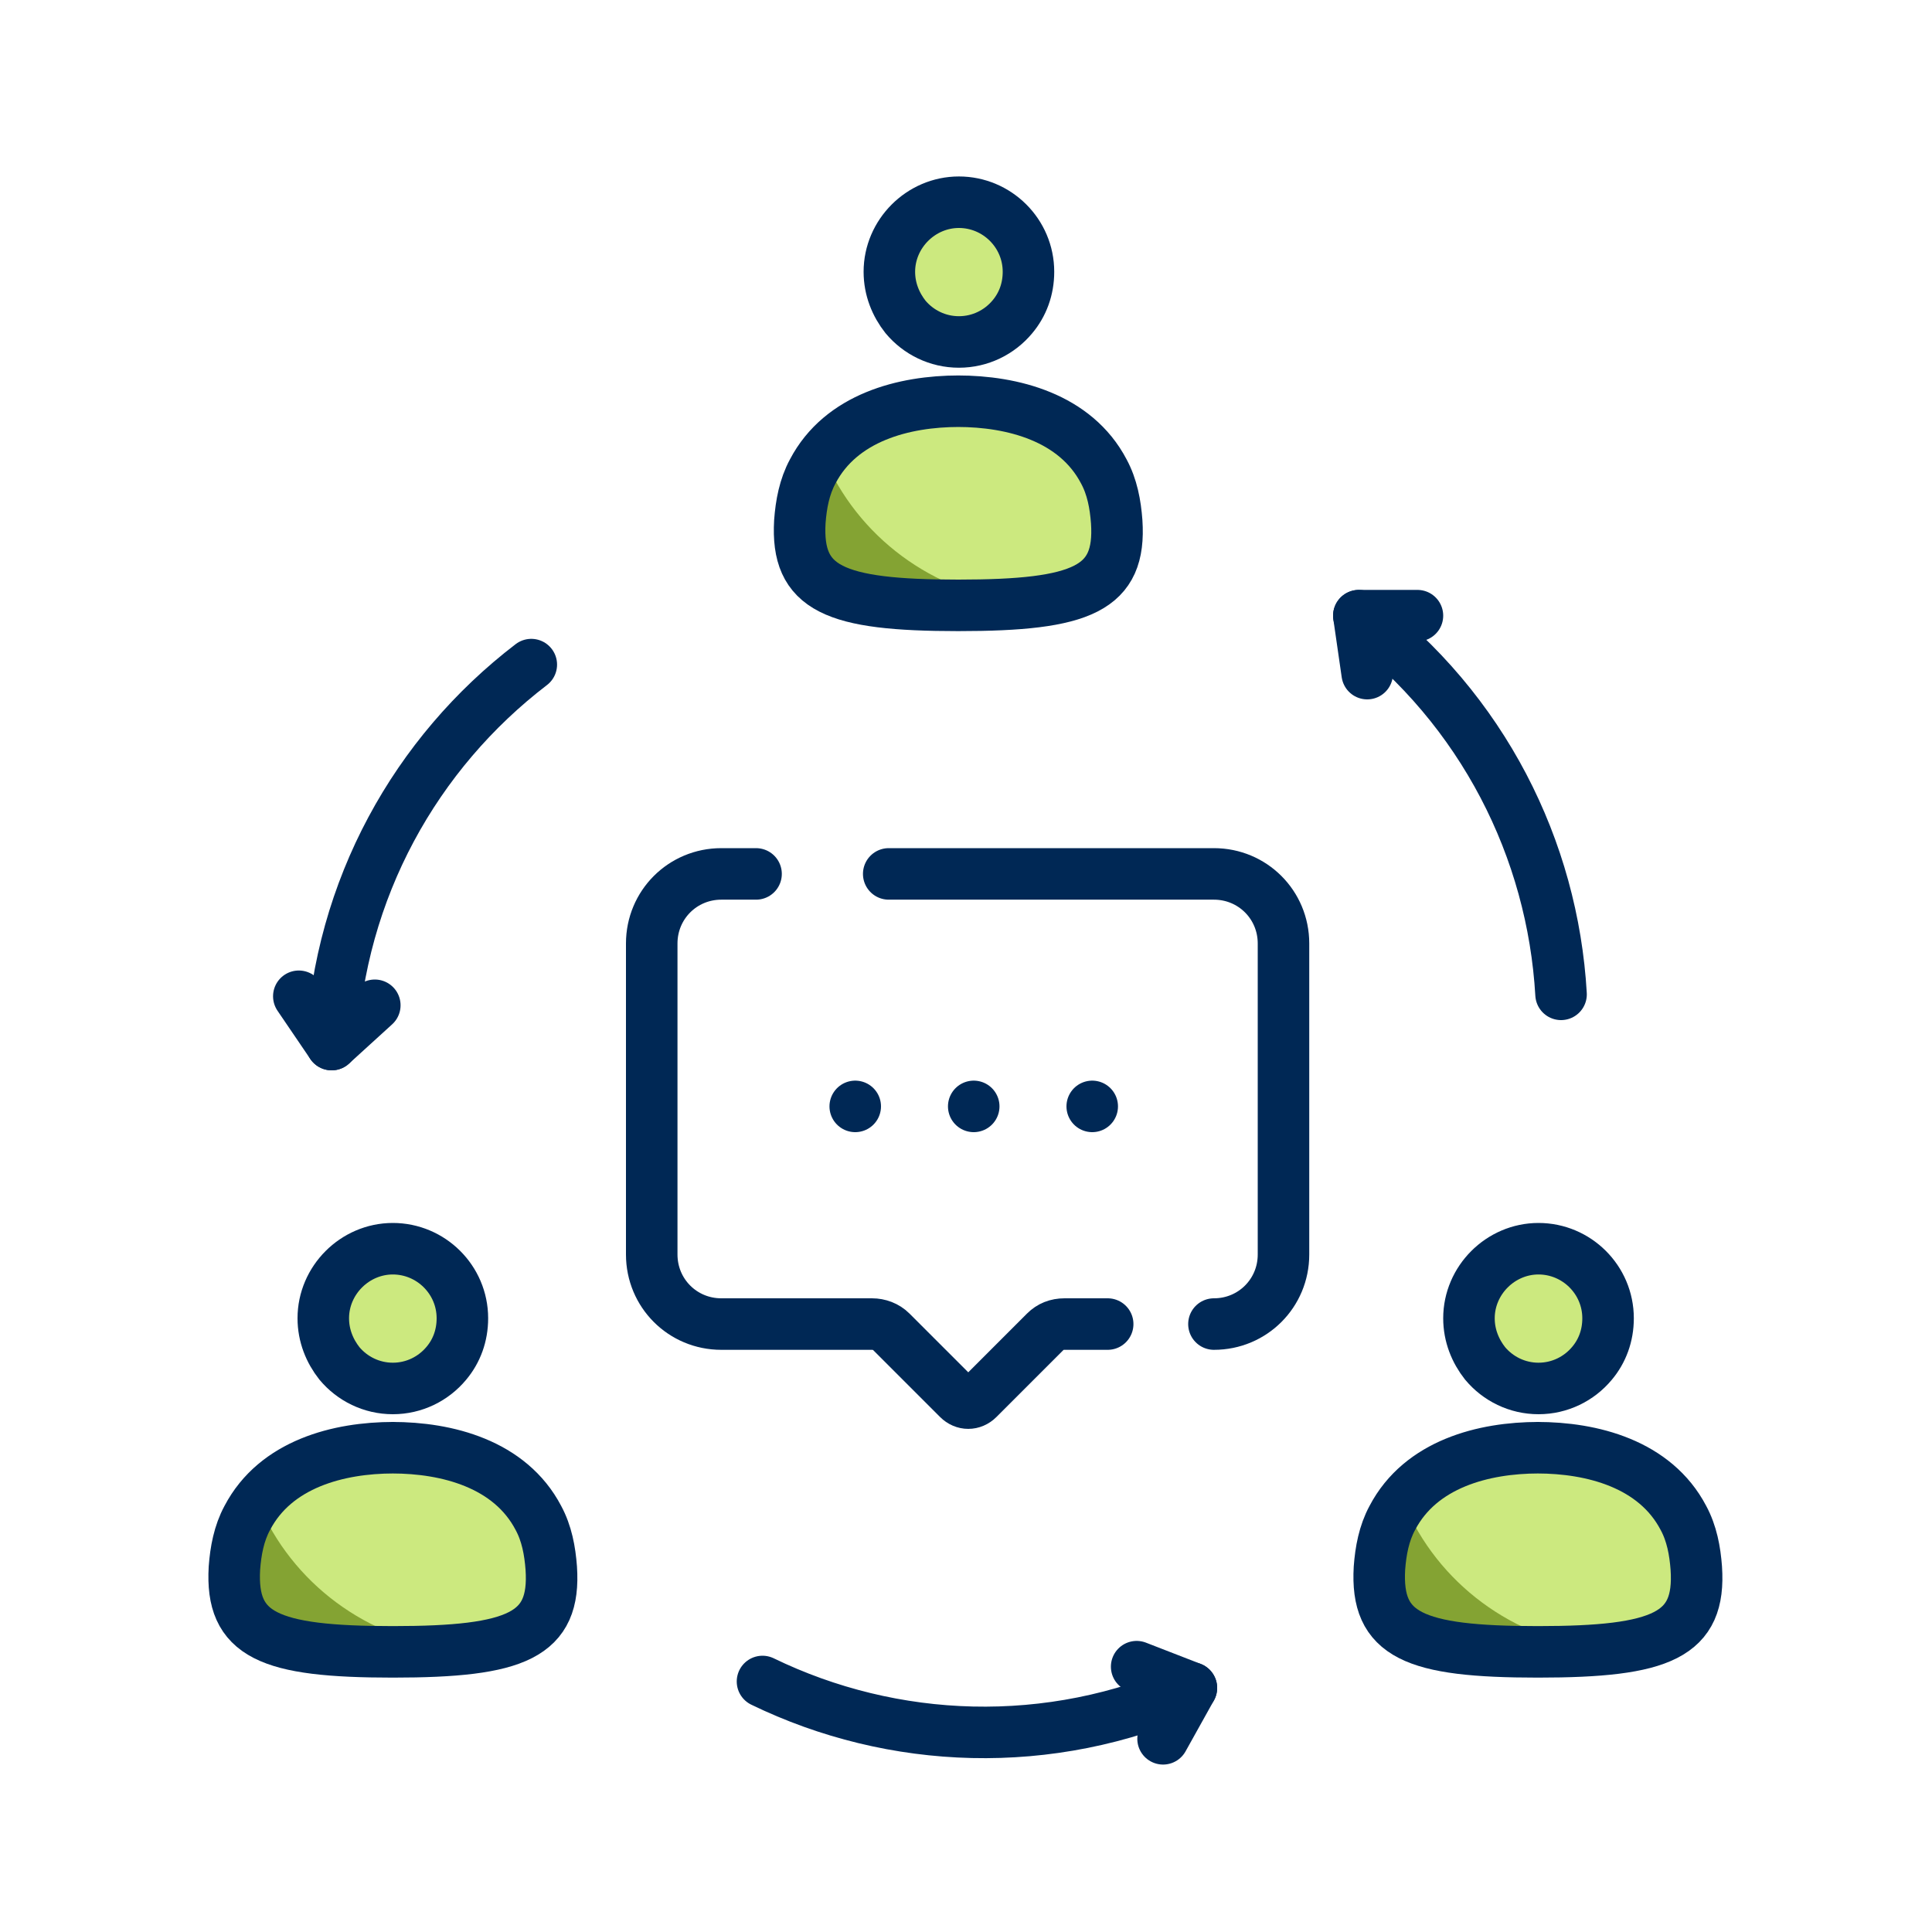 <svg xmlns="http://www.w3.org/2000/svg" id="positive" viewBox="0 0 30 30"><defs><style> .cls-1 { fill: none; stroke: #002855; stroke-linecap: round; stroke-linejoin: round; stroke-width: .8px; } .cls-2 { fill: #cce97f; } .cls-2, .cls-3 { stroke-width: 0px; } .cls-3 { fill: #84a333; } </style></defs><g><path class="cls-1" d="m18.85,20.56c.6,0,1.08-.48,1.08-1.08v-4.83c0-.6-.48-1.08-1.08-1.08h-5.05"></path><path class="cls-1" d="m11.74,13.57h-.54c-.6,0-1.08.48-1.08,1.08v4.83c0,.6.48,1.08,1.08,1.08h2.34c.11,0,.22.04.3.12l1.04,1.04c.09.09.22.09.31,0l1.04-1.04c.08-.08.18-.12.3-.12h.67"></path><g><line class="cls-1" x1="13.28" y1="17.18" x2="13.28" y2="17.18"></line><line class="cls-1" x1="15.12" y1="17.18" x2="15.12" y2="17.18"></line><line class="cls-1" x1="16.96" y1="17.18" x2="16.96" y2="17.18"></line></g></g><g><polyline class="cls-1" points="21.23 10.46 21.1 9.56 22.01 9.56"></polyline><path class="cls-1" d="m21.1,9.56c1.93,1.46,3.01,3.63,3.14,5.88"></path></g><g><polyline class="cls-1" points="5.82 15.61 5.15 16.22 4.64 15.47"></polyline><path class="cls-1" d="m5.15,16.22c.12-2.42,1.31-4.53,3.1-5.9"></path></g><g><polyline class="cls-1" points="17.65 25.88 18.5 26.21 18.06 27"></polyline><path class="cls-1" d="m18.5,26.21c-2.21.99-4.64.88-6.66-.1"></path></g><g><path class="cls-2" d="m14.89,6.23c-.85,0-1.83.25-2.27,1.09-.13.24-.18.51-.2.78-.06,1.04.53,1.3,2.46,1.3s2.53-.26,2.46-1.3c-.02-.27-.07-.54-.2-.78-.44-.84-1.42-1.09-2.27-1.09Z"></path><path class="cls-2" d="m13.81,4.22c0,.27.1.51.25.7.2.24.5.39.83.39s.63-.15.83-.39c.16-.19.25-.43.25-.7,0-.6-.49-1.08-1.08-1.08s-1.08.49-1.08,1.08Z"></path><path class="cls-3" d="m12.8,7.1c-.06.08-.13.13-.18.22-.13.25-.18.51-.2.78-.06,1.04.53,1.3,2.46,1.3.39,0,.71-.01.99-.04-1.39-.15-2.56-1.03-3.08-2.27Z"></path></g><g><path class="cls-1" d="m14.89,6.23c-.85,0-1.83.25-2.27,1.09-.13.24-.18.51-.2.78-.06,1.04.53,1.3,2.46,1.3s2.53-.26,2.46-1.3c-.02-.27-.07-.54-.2-.78-.44-.84-1.42-1.09-2.27-1.09Z"></path><path class="cls-1" d="m13.81,4.22c0,.27.1.51.25.7.2.24.5.39.83.39s.63-.15.83-.39c.16-.19.25-.43.25-.7,0-.6-.49-1.08-1.08-1.08s-1.08.49-1.08,1.08Z"></path></g><g><path class="cls-2" d="m23.89,22.48c-.85,0-1.83.25-2.27,1.09-.13.24-.18.51-.2.78-.06,1.04.53,1.3,2.46,1.3s2.53-.26,2.46-1.3c-.02-.27-.07-.54-.2-.78-.44-.84-1.42-1.09-2.27-1.09Z"></path><path class="cls-2" d="m22.81,20.47c0,.27.1.51.25.7.2.24.5.39.83.39s.63-.15.83-.39c.16-.19.25-.43.25-.7,0-.6-.49-1.08-1.08-1.08s-1.08.49-1.08,1.08Z"></path><path class="cls-3" d="m21.81,23.35c-.06.08-.13.13-.18.22-.13.25-.18.51-.2.78-.06,1.04.53,1.3,2.46,1.3.39,0,.71-.01.99-.04-1.39-.15-2.56-1.03-3.08-2.27Z"></path></g><g><path class="cls-1" d="m23.89,22.48c-.85,0-1.83.25-2.27,1.09-.13.24-.18.51-.2.78-.06,1.04.53,1.3,2.46,1.3s2.53-.26,2.46-1.3c-.02-.27-.07-.54-.2-.78-.44-.84-1.42-1.09-2.27-1.09Z"></path><path class="cls-1" d="m22.81,20.47c0,.27.1.51.25.7.2.24.5.39.83.39s.63-.15.83-.39c.16-.19.25-.43.25-.7,0-.6-.49-1.08-1.08-1.08s-1.08.49-1.08,1.08Z"></path></g><g><path class="cls-2" d="m6.11,22.48c-.85,0-1.83.25-2.27,1.09-.13.24-.18.51-.2.78-.06,1.04.53,1.3,2.46,1.3s2.53-.26,2.46-1.3c-.02-.27-.07-.54-.2-.78-.44-.84-1.42-1.09-2.27-1.09Z"></path><path class="cls-2" d="m5.02,20.47c0,.27.1.51.25.7.2.24.5.39.83.39s.63-.15.83-.39c.16-.19.25-.43.25-.7,0-.6-.49-1.08-1.08-1.08s-1.08.49-1.08,1.08Z"></path><path class="cls-3" d="m4.02,23.35c-.06.08-.13.13-.18.22-.13.25-.18.51-.2.78-.06,1.04.53,1.3,2.46,1.3.39,0,.71-.01.99-.04-1.39-.15-2.56-1.03-3.08-2.27Z"></path></g><g><path class="cls-1" d="m6.11,22.48c-.85,0-1.83.25-2.27,1.09-.13.24-.18.51-.2.78-.06,1.04.53,1.3,2.46,1.3s2.53-.26,2.46-1.3c-.02-.27-.07-.54-.2-.78-.44-.84-1.42-1.09-2.27-1.09Z"></path><path class="cls-1" d="m5.02,20.47c0,.27.1.51.25.7.2.24.5.39.83.39s.63-.15.83-.39c.16-.19.25-.43.25-.7,0-.6-.49-1.08-1.08-1.08s-1.08.49-1.08,1.08Z"></path></g></svg>